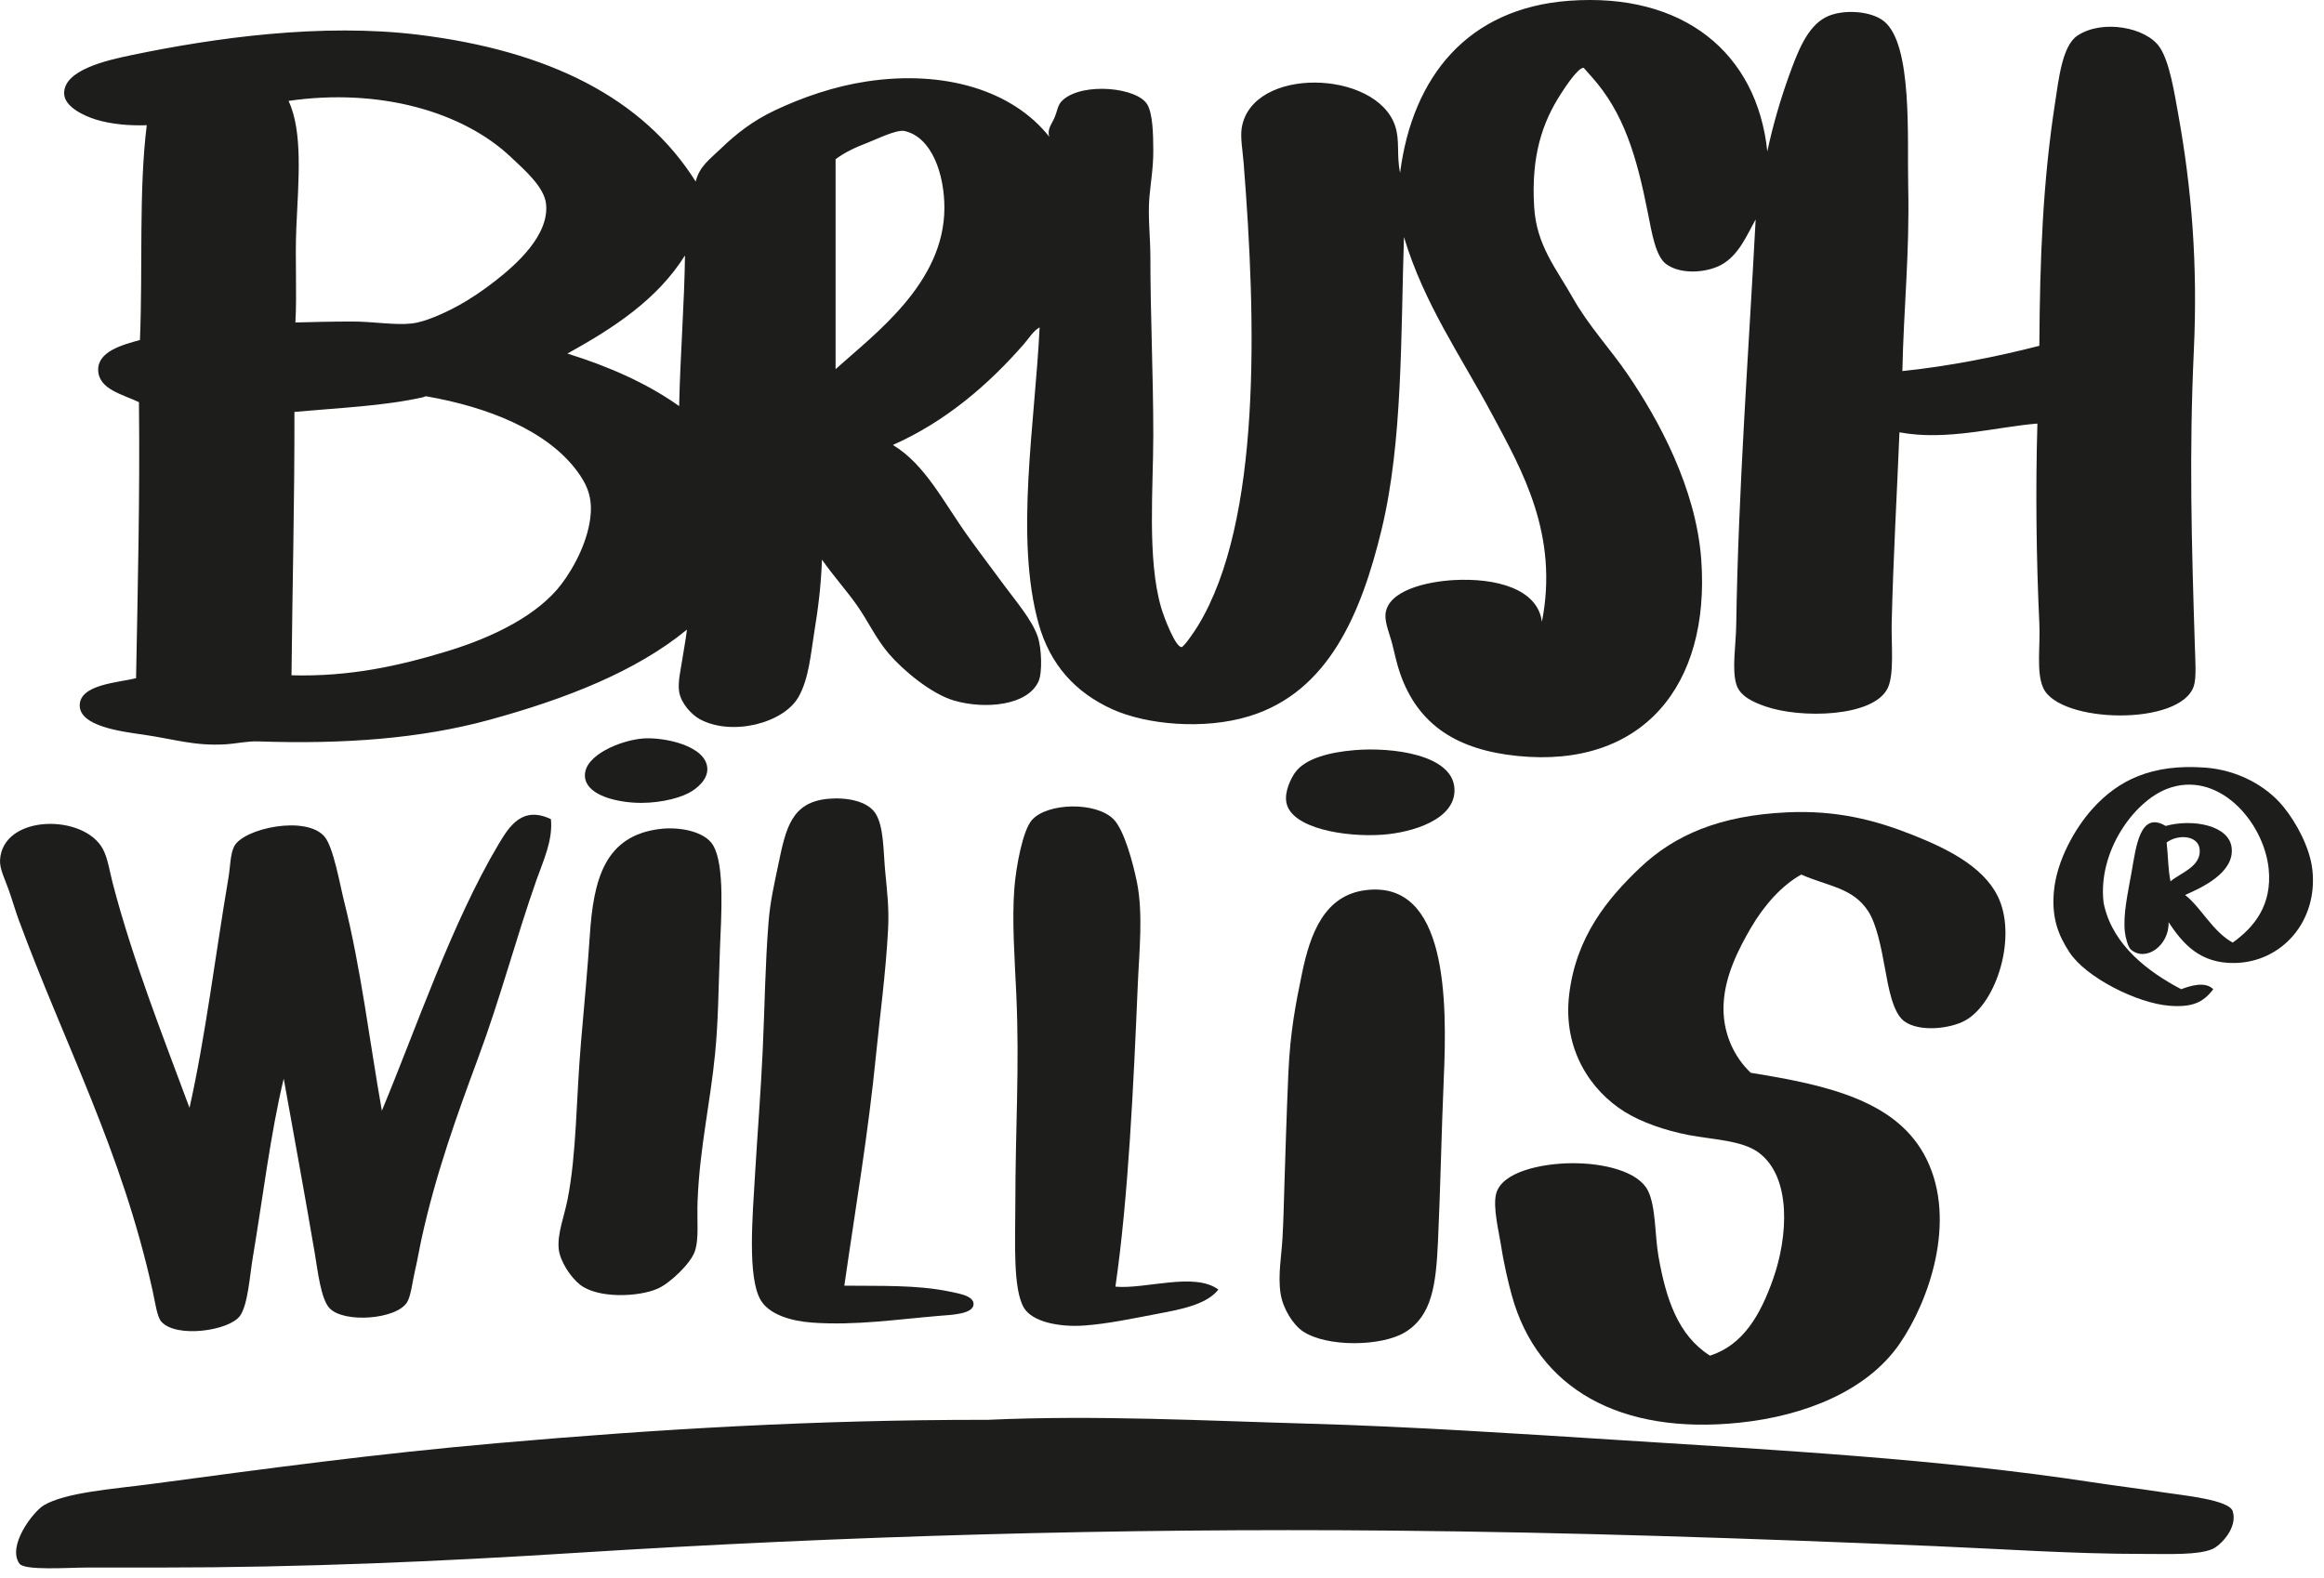 <?xml version="1.0" encoding="UTF-8"?>
<svg width="106px" height="72px" viewBox="0 0 106 72" version="1.1" xmlns="http://www.w3.org/2000/svg" xmlns:xlink="http://www.w3.org/1999/xlink">
    <title>14B0E572-6328-41B0-966E-1294381793F9</title>
    <g id="Assets" stroke="none" stroke-width="1" fill="none" fill-rule="evenodd">
        <g id="Desktop-(Venta-Telefónica)" transform="translate(-907, -2101)" fill="#1D1D1B">
            <g id="Logo" transform="translate(907, 2101)">
                <g id="Group-23">
                    <path d="M20.431,29.702 C22.527,29.061 24.548,28.055 25.615,26.642 C26.219,25.842 26.868,24.592 26.945,23.405 C27,22.557 26.703,22.011 26.325,21.498 C24.945,19.632 22.239,18.569 19.456,18.083 C19.387,18.071 19.341,18.114 19.278,18.128 C17.499,18.525 15.525,18.604 13.429,18.793 C13.438,22.852 13.334,26.798 13.296,30.81 C15.969,30.884 18.242,30.371 20.431,29.702 M25.881,16.132 C27.786,16.724 29.515,17.492 30.977,18.527 C31.025,16.224 31.217,13.829 31.243,11.654 C29.979,13.67 27.991,14.963 25.881,16.132 M38.112,16.842 C39.893,15.236 43.075,12.914 43.075,9.481 C43.075,7.954 42.51,6.262 41.258,5.977 C40.896,5.895 39.957,6.365 39.574,6.51 C39.019,6.72 38.511,6.961 38.112,7.264 M16.088,14.669 C17.014,14.669 18.007,14.846 18.791,14.758 C19.385,14.691 20.282,14.284 20.874,13.959 C21.506,13.612 22.057,13.232 22.602,12.806 C23.526,12.085 25.06,10.736 24.906,9.303 C24.822,8.515 23.883,7.718 23.311,7.175 C21.116,5.09 17.298,4.002 13.163,4.603 C13.822,6.025 13.612,8.23 13.517,10.367 C13.451,11.874 13.551,13.367 13.473,14.713 C14.256,14.692 15.14,14.669 16.088,14.669 M80.609,6.909 C80.838,5.819 81.191,4.586 81.584,3.494 C81.987,2.377 82.414,1.236 83.268,0.789 C83.996,0.408 85.317,0.477 85.927,0.967 C87.248,2.027 86.984,6.323 87.035,8.505 C87.105,11.556 86.824,14.13 86.769,16.93 C88.846,16.717 91.079,16.277 93.017,15.777 C93.04,11.769 93.179,8.302 93.727,4.736 C93.901,3.595 94.063,2.093 94.745,1.632 C95.882,0.863 97.901,1.244 98.512,2.164 C98.958,2.834 99.172,4.214 99.354,5.224 C99.962,8.592 100.247,12.055 100.063,15.999 C99.845,20.692 99.961,24.778 100.108,29.435 C100.13,30.145 100.187,30.914 100.063,31.298 C99.471,33.138 93.933,33.012 93.194,31.387 C92.868,30.669 93.066,29.489 93.017,28.46 C92.877,25.481 92.84,22.31 92.928,19.325 C91.059,19.473 88.785,20.129 86.636,19.724 C86.526,22.462 86.354,25.398 86.282,28.416 C86.259,29.361 86.406,30.749 86.104,31.387 C85.469,32.732 82.111,32.788 80.521,32.229 C79.981,32.04 79.354,31.771 79.191,31.209 C78.989,30.512 79.177,29.439 79.191,28.504 C79.285,22.324 79.765,15.966 80.077,10.013 C79.681,10.713 79.307,11.664 78.482,12.097 C77.83,12.439 76.68,12.543 76.001,12.053 C75.514,11.701 75.343,10.633 75.159,9.702 C74.654,7.155 74.072,5.142 72.588,3.494 C72.491,3.386 72.23,3.095 72.234,3.095 C71.973,3.067 71.34,4.055 71.215,4.248 C70.342,5.584 69.833,7.117 69.974,9.436 C70.081,11.202 70.973,12.233 71.746,13.605 C72.452,14.856 73.456,15.933 74.228,17.063 C75.654,19.15 77.359,22.278 77.596,25.533 C78.013,31.273 74.92,35.063 69.22,34.491 C66.492,34.217 64.684,33.098 63.859,30.721 C63.722,30.33 63.625,29.881 63.504,29.391 C63.401,28.975 63.155,28.411 63.194,28.016 C63.299,26.937 65.072,26.531 66.34,26.464 C68.198,26.367 70.134,26.846 70.328,28.371 C71.106,24.396 69.432,21.475 68.068,18.926 C66.652,16.277 64.945,13.855 64.036,10.811 C63.89,15.277 63.986,20.151 63.016,24.159 C62.086,28.007 60.588,31.567 56.99,32.673 C54.902,33.315 52.285,33.059 50.741,32.362 C49.046,31.597 47.893,30.321 47.373,28.46 C46.277,24.528 47.209,19.311 47.418,14.935 C47.116,15.108 46.934,15.431 46.709,15.689 C45.105,17.529 43.149,19.227 40.726,20.301 C42.211,21.201 43.021,22.895 44.183,24.513 C44.71,25.247 45.273,25.984 45.822,26.731 C46.332,27.423 47.072,28.286 47.329,29.036 C47.516,29.58 47.543,30.691 47.373,31.076 C46.878,32.203 44.912,32.37 43.518,31.963 C42.471,31.657 41.193,30.583 40.549,29.835 C39.95,29.138 39.578,28.31 39.087,27.617 C38.571,26.89 38.002,26.264 37.491,25.533 C37.445,26.775 37.315,27.766 37.137,28.859 C36.977,29.835 36.902,30.935 36.428,31.786 C35.746,33.01 33.353,33.602 31.908,32.806 C31.535,32.6 31.058,32.079 30.977,31.564 C30.908,31.123 31.045,30.582 31.11,30.145 C31.177,29.693 31.273,29.231 31.332,28.726 C29.026,30.625 25.825,31.886 22.292,32.85 C19.196,33.695 15.694,33.961 11.789,33.826 C11.283,33.808 10.799,33.926 10.283,33.959 C8.873,34.046 7.926,33.716 6.516,33.515 C5.522,33.374 3.636,33.133 3.636,32.185 C3.636,31.221 5.405,31.144 6.206,30.943 C6.284,26.78 6.385,22.638 6.338,18.349 C5.618,17.998 4.498,17.772 4.478,16.886 C4.458,16.037 5.571,15.736 6.383,15.512 C6.518,12.277 6.323,8.711 6.693,5.712 C5.963,5.741 5.077,5.678 4.344,5.445 C3.822,5.28 2.956,4.874 2.927,4.292 C2.869,3.19 4.897,2.746 5.984,2.518 C9.82,1.715 14.697,1.045 19.101,1.587 C25.003,2.315 29.32,4.451 31.731,8.283 C31.905,7.584 32.366,7.275 32.883,6.776 C33.597,6.086 34.349,5.508 35.32,5.046 C36.618,4.43 38.065,3.937 39.53,3.716 C43.066,3.183 46.184,4.117 47.861,6.243 C47.748,5.905 47.967,5.666 48.083,5.401 C48.244,5.033 48.229,4.782 48.482,4.559 C49.405,3.74 51.889,3.985 52.337,4.78 C52.581,5.214 52.599,6.118 52.603,6.864 C52.607,7.641 52.475,8.409 52.426,8.993 C52.35,9.879 52.47,10.798 52.47,11.742 C52.47,14.392 52.603,17.099 52.603,19.857 C52.603,22.243 52.317,25.499 52.957,27.706 C53.109,28.229 53.616,29.515 53.888,29.524 C53.992,29.528 54.471,28.827 54.641,28.549 C57.548,23.776 57.298,14.649 56.724,7.441 C56.68,6.89 56.568,6.272 56.635,5.844 C57.087,3.003 62.796,3.178 63.637,5.756 C63.858,6.432 63.689,7.044 63.859,7.884 C64.424,3.5 66.939,0.376 71.569,0.035 C76.787,-0.349 80.141,2.418 80.609,6.909" id="Fill-1"></path>
                    <path d="M29.338,33.692 C30.271,33.623 32.22,34.014 32.262,35.067 C32.282,35.553 31.82,35.964 31.42,36.176 C30.871,36.467 29.862,36.684 28.894,36.619 C27.908,36.553 26.726,36.215 26.679,35.422 C26.621,34.452 28.33,33.768 29.338,33.692" id="Fill-3"></path>
                    <path d="M61.776,34.225 C63.478,34.079 66.276,34.42 66.34,35.998 C66.397,37.399 64.398,37.985 63.061,38.083 C61.375,38.205 58.902,37.8 58.674,36.619 C58.572,36.094 58.911,35.469 59.072,35.245 C59.55,34.583 60.693,34.317 61.776,34.225" id="Fill-5"></path>
                    <path d="M100.329,38.748 C100.269,38.131 99.382,38.03 98.822,38.437 C98.891,39.02 98.885,39.676 98.999,40.211 C99.45,39.825 100.406,39.539 100.329,38.748 M98.911,42.073 C98.95,43.14 97.86,43.917 97.183,43.315 C97.068,43.213 96.945,42.784 96.917,42.517 C96.831,41.711 97.051,40.764 97.227,39.768 C97.427,38.642 97.604,36.981 98.778,37.683 C100.009,37.345 101.697,37.65 101.791,38.704 C101.892,39.821 100.446,40.492 99.664,40.832 C100.382,41.385 100.919,42.503 101.836,43.005 C102.8,42.316 103.646,41.308 103.476,39.635 C103.255,37.484 101.156,35.084 98.822,35.998 C97.317,36.588 95.694,38.844 95.942,41.142 C95.949,41.21 95.97,41.298 95.986,41.364 C96.418,43.133 97.943,44.321 99.487,45.133 C99.911,44.968 100.592,44.764 100.949,45.133 C100.478,45.754 99.968,45.964 98.955,45.887 C97.48,45.775 95.143,44.598 94.391,43.448 C93.888,42.679 93.567,41.889 93.682,40.655 C93.812,39.263 94.635,37.792 95.455,36.885 C96.618,35.598 98.148,34.837 100.595,35.023 C102.028,35.132 103.348,35.827 104.14,36.797 C104.738,37.528 105.357,38.673 105.469,39.679 C105.731,42.018 104.091,43.9 101.924,43.936 C100.346,43.963 99.565,43.063 98.911,42.073" id="Fill-7"></path>
                    <path d="M38.511,58.658 C40.088,58.678 41.796,58.612 43.297,58.924 C43.74,59.017 44.413,59.121 44.405,59.501 C44.394,59.962 43.379,59.989 42.854,60.033 C40.905,60.195 39.015,60.484 37.048,60.343 C36.07,60.273 35.09,59.973 34.7,59.323 C34.083,58.296 34.327,55.477 34.434,53.647 C34.551,51.656 34.699,49.869 34.788,47.927 C34.885,45.822 34.897,44.054 35.054,42.074 C35.13,41.116 35.316,40.331 35.497,39.457 C35.839,37.813 36.083,36.584 37.802,36.442 C38.65,36.372 39.566,36.554 39.929,37.107 C40.314,37.694 40.29,38.856 40.372,39.723 C40.467,40.74 40.557,41.43 40.505,42.429 C40.402,44.387 40.126,46.418 39.973,47.971 C39.594,51.809 39.032,55.018 38.511,58.658" id="Fill-9"></path>
                    <path d="M50.875,58.703 C52.248,58.828 54.485,58.023 55.572,58.836 C55.03,59.53 53.816,59.747 52.78,59.944 C51.64,60.161 50.51,60.401 49.456,60.476 C48.3,60.559 47.095,60.306 46.709,59.678 C46.191,58.838 46.31,56.591 46.31,55.066 C46.31,51.371 46.508,48.745 46.354,45.355 C46.28,43.717 46.151,41.997 46.266,40.522 C46.341,39.556 46.645,37.896 47.063,37.417 C47.761,36.62 49.982,36.568 50.786,37.373 C51.281,37.869 51.679,39.391 51.849,40.211 C52.153,41.675 51.958,43.427 51.894,44.956 C51.701,49.541 51.462,54.658 50.875,58.703" id="Fill-11"></path>
                    <path d="M82.16,39.901 C81.273,40.389 80.457,41.306 79.856,42.339 C79.28,43.33 78.68,44.52 78.615,45.799 C78.549,47.106 79.094,48.231 79.856,48.947 C83.406,49.515 86.572,50.234 87.877,52.894 C89.268,55.731 87.97,59.39 86.636,61.319 C85.155,63.46 82.316,64.602 79.324,64.911 C73.922,65.469 70.134,63.379 68.955,59.102 C68.807,58.566 68.596,57.685 68.467,56.84 C68.375,56.236 68.074,55.057 68.245,54.446 C68.525,53.449 70.335,53.085 71.658,53.071 C73.151,53.055 74.718,53.447 75.159,54.312 C75.53,55.04 75.476,56.364 75.646,57.328 C75.987,59.26 76.535,60.928 77.995,61.851 C79.512,61.362 80.295,59.993 80.875,58.348 C81.551,56.43 81.731,53.708 80.211,52.583 C79.45,52.02 78.081,51.991 77.02,51.785 C75.938,51.574 74.861,51.199 74.095,50.721 C72.566,49.765 71.28,47.899 71.569,45.399 C71.878,42.727 73.343,40.977 74.804,39.59 C76.389,38.085 78.458,37.206 81.495,37.063 C83.75,36.956 85.513,37.408 87.212,38.083 C88.743,38.691 90.42,39.495 91.112,40.876 C92.018,42.686 91.092,45.737 89.649,46.552 C88.958,46.943 87.54,47.095 86.858,46.596 C86.33,46.211 86.133,45.053 85.971,44.158 C85.804,43.23 85.592,42.171 85.218,41.586 C84.515,40.487 83.368,40.442 82.16,39.901" id="Fill-13"></path>
                    <path d="M25.128,37.373 C25.223,38.338 24.782,39.263 24.463,40.167 C23.539,42.789 22.836,45.5 21.804,48.282 C20.852,50.85 19.888,53.513 19.234,56.485 C19.13,56.959 19.041,57.5 18.924,57.993 C18.814,58.455 18.746,59.125 18.569,59.412 C18.079,60.209 15.659,60.377 15.024,59.678 C14.629,59.244 14.491,57.968 14.36,57.195 C13.884,54.399 13.424,51.908 12.941,49.213 C12.342,51.692 11.992,54.622 11.523,57.417 C11.391,58.206 11.31,59.523 10.948,60.033 C10.459,60.718 8.035,61.065 7.358,60.299 C7.161,60.076 7.075,59.403 6.959,58.88 C5.54,52.463 2.961,47.689 0.844,41.941 C0.709,41.573 0.564,41.075 0.401,40.61 C0.223,40.104 -0.022,39.644 0.002,39.235 C0.123,37.146 3.838,37.115 4.699,38.748 C4.918,39.164 5.005,39.774 5.142,40.3 C6.06,43.821 7.449,47.318 8.643,50.543 C9.359,47.379 9.834,43.499 10.415,40.078 C10.507,39.542 10.5,38.965 10.681,38.615 C11.111,37.787 13.967,37.183 14.803,38.171 C15.21,38.652 15.508,40.38 15.689,41.098 C16.467,44.188 16.848,47.459 17.417,50.676 C18.973,46.943 20.605,42.108 22.735,38.526 C23.234,37.687 23.829,36.755 25.128,37.373" id="Fill-15"></path>
                    <path d="M30.135,37.817 C30.979,37.719 32.147,37.922 32.528,38.57 C33.065,39.483 32.893,41.822 32.838,43.271 C32.762,45.325 32.763,46.558 32.617,48.06 C32.395,50.349 31.923,52.296 31.819,54.756 C31.779,55.709 31.894,56.518 31.686,57.106 C31.496,57.648 30.564,58.543 30.003,58.791 C29.133,59.177 27.279,59.255 26.457,58.614 C26.037,58.286 25.538,57.546 25.482,56.973 C25.416,56.294 25.74,55.466 25.881,54.756 C26.305,52.626 26.272,50.199 26.502,47.528 C26.653,45.765 26.797,44.271 26.901,42.694 C27.069,40.131 27.572,38.112 30.135,37.817" id="Fill-17"></path>
                    <path d="M62.308,40.61 C66.016,40.164 66.009,45.643 65.852,49.213 C65.743,51.704 65.705,54.116 65.587,56.663 C65.496,58.612 65.319,60.036 64.08,60.787 C63.012,61.433 60.522,61.475 59.427,60.742 C58.978,60.442 58.512,59.702 58.408,59.013 C58.282,58.182 58.449,57.315 58.496,56.485 C58.542,55.687 58.554,55.007 58.585,54.002 C58.617,52.976 58.684,50.783 58.762,48.991 C58.847,47.059 59.101,45.788 59.383,44.424 C59.758,42.605 60.397,40.84 62.308,40.61" id="Fill-19"></path>
                    <path d="M45.025,64.778 C45.034,64.777 45.072,64.778 45.069,64.778 C50.016,64.553 54.979,64.822 59.737,64.955 C64.252,65.081 69.437,65.422 73.962,65.709 C81.076,66.159 88.515,66.57 95.366,67.616 C96.42,67.777 97.545,67.915 98.778,68.103 C99.615,68.231 101.671,68.429 101.836,68.946 C102.077,69.703 101.275,70.52 100.905,70.676 C100.241,70.954 98.992,70.897 97.803,70.897 C94.493,70.897 91.334,70.671 88.276,70.542 C79.696,70.181 71.724,69.909 63.46,69.833 C50.952,69.717 38.476,70.075 26.191,70.853 C20.078,71.24 13.793,71.519 7.269,71.518 C6.297,71.518 5.162,71.518 3.99,71.518 C3.103,71.518 1.123,71.667 0.888,71.341 C0.312,70.542 1.502,68.976 1.996,68.68 C2.993,68.083 5.207,67.932 6.915,67.704 C12.197,67 17.014,66.34 22.691,65.842 C30.044,65.197 37.195,64.778 44.936,64.778 C44.966,64.778 44.995,64.779 45.025,64.778" id="Fill-21"></path>
                </g>
            </g>
        </g>
    </g>
</svg>